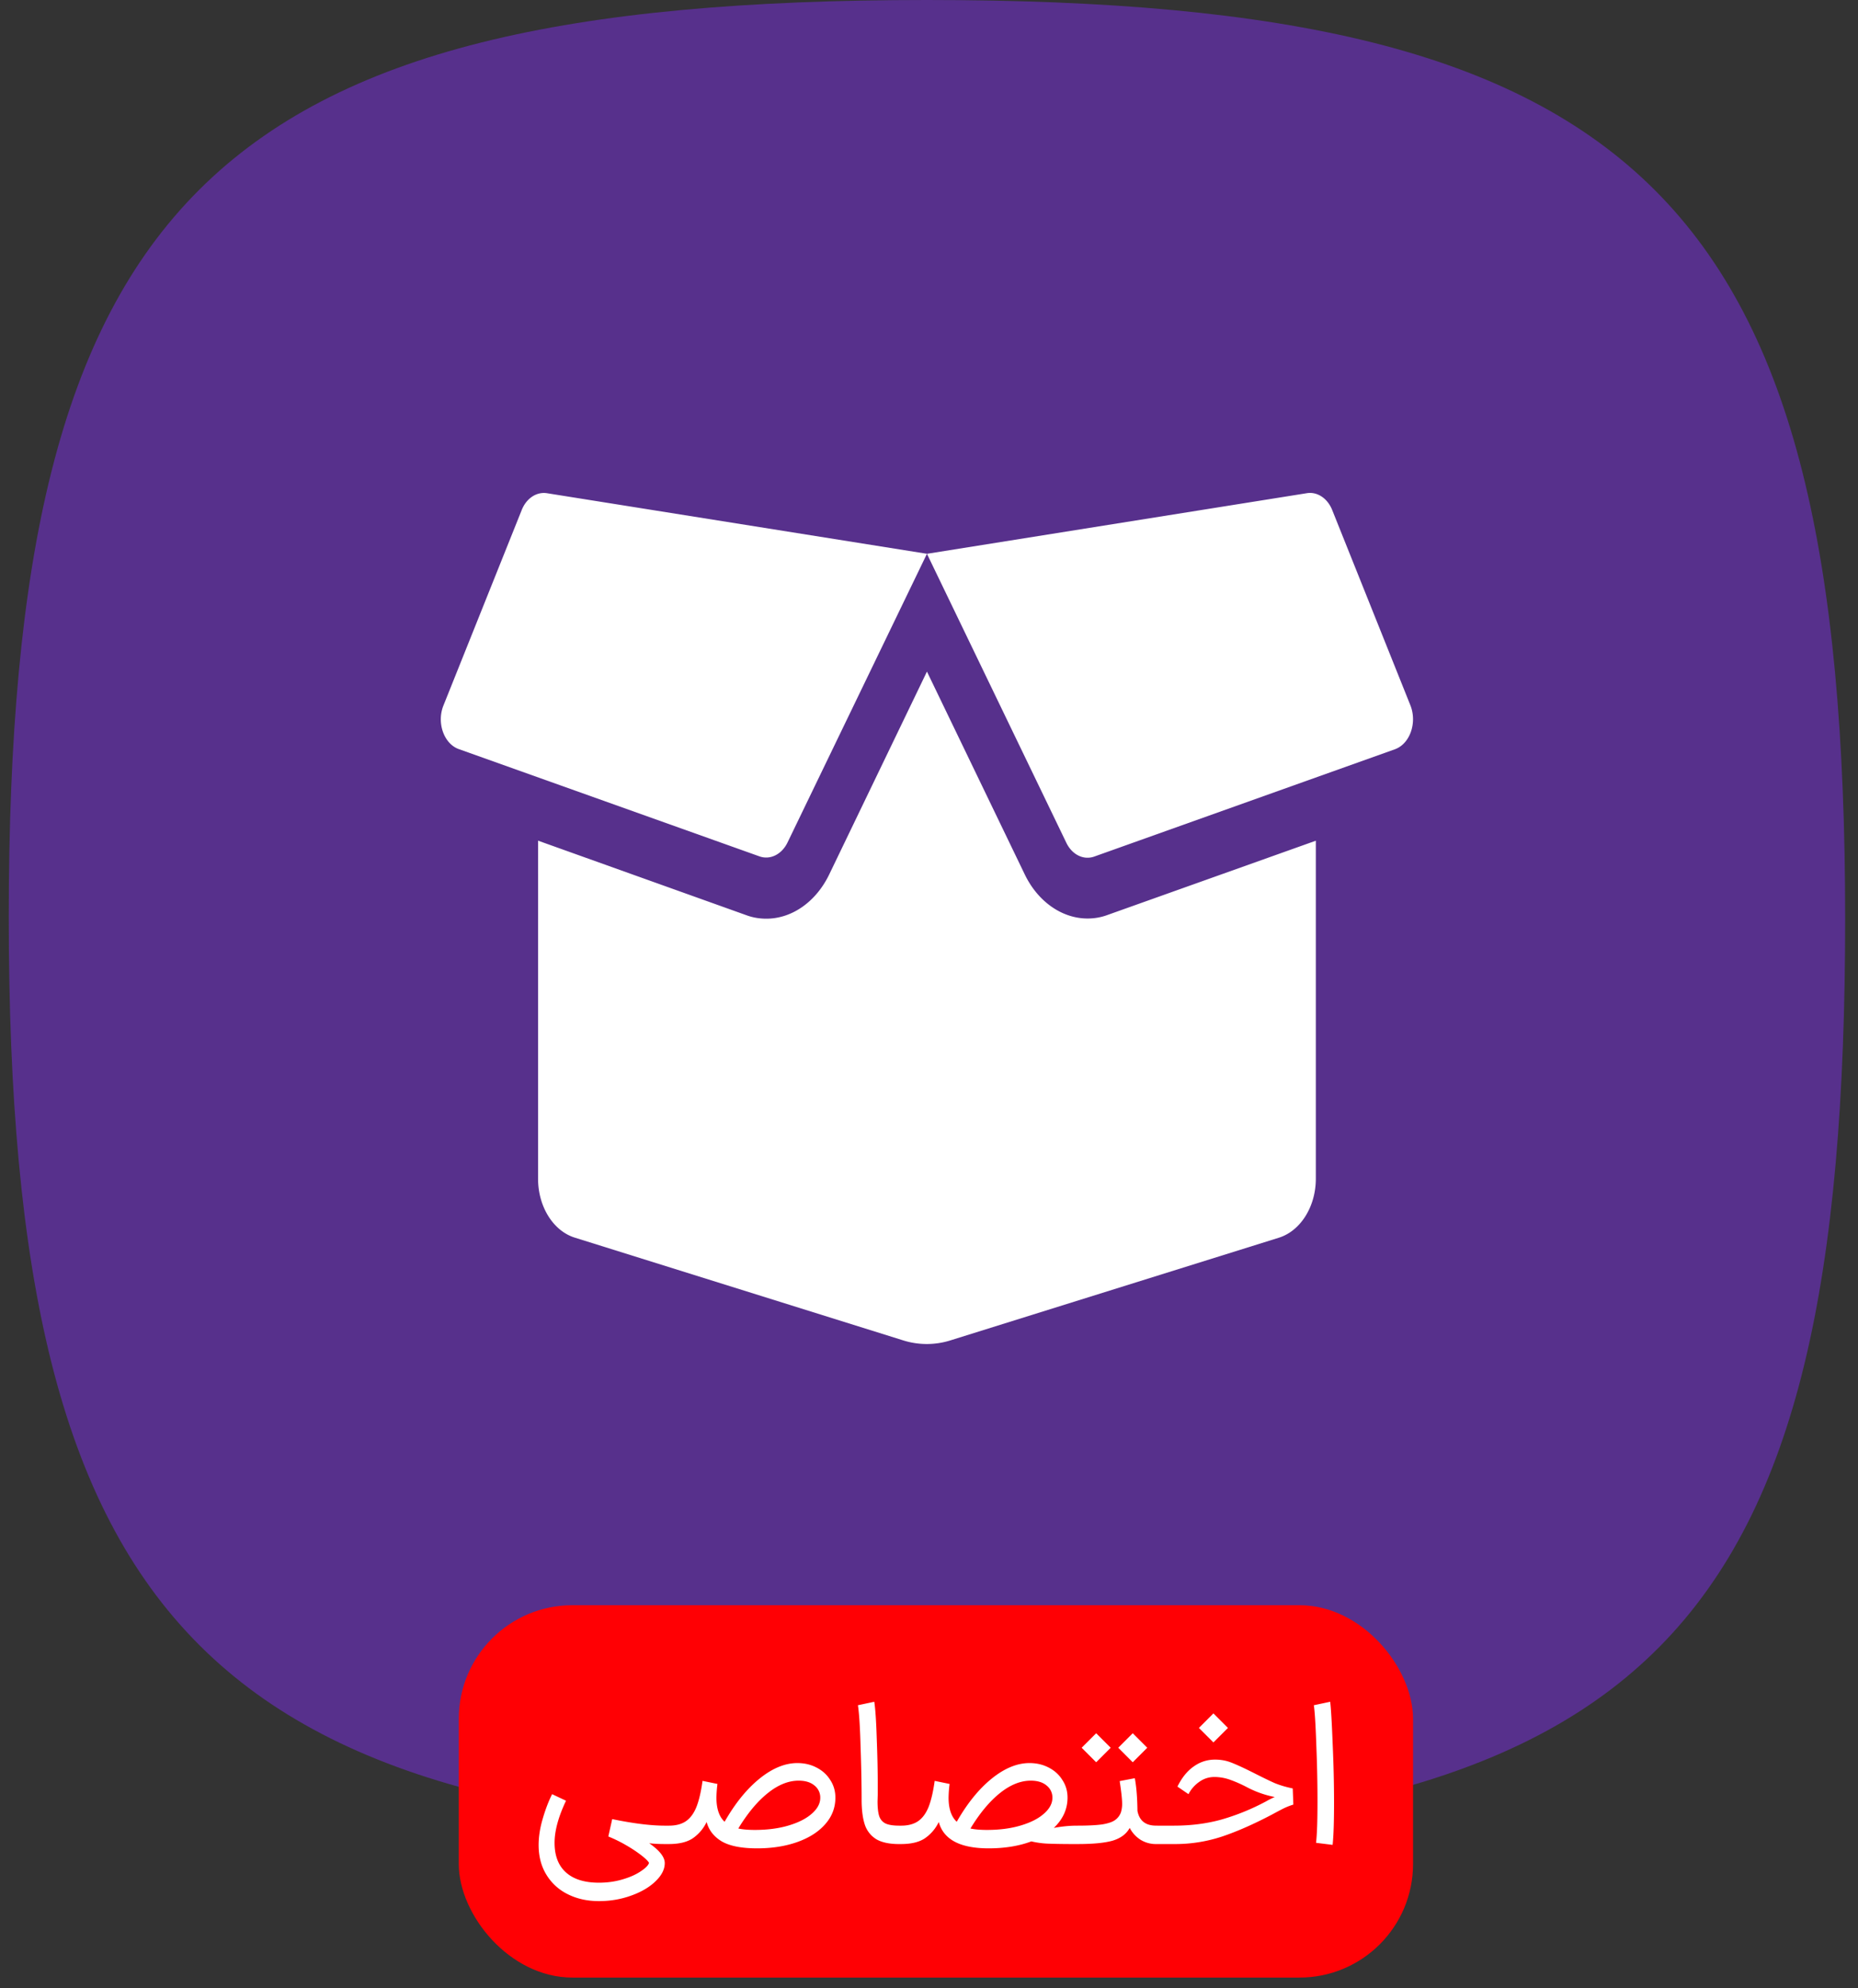 <svg xmlns="http://www.w3.org/2000/svg" width="86" height="92" fill="none"><rect width="100%" height="100%" fill="#333333" stroke="none"/><path d="M42.905 85c33.79 0 42.5-9.343 42.5-42.5 0-33.227-9.343-42.5-42.5-42.5S.405 9.273.405 42.43s9.343 42.5 42.5 42.5V85z" fill="#57308C"></path><g clip-path="url(#a)"><path d="M50.34 42.5c-1.193 0-2.31-.79-2.915-2.055l-4.52-9.37-4.516 9.37c-.609 1.274-1.726 2.063-2.918 2.063-.316 0-.632-.051-.933-.164l-9.633-3.446V54.54c0 1.293.703 2.418 1.703 2.727l15.2 4.754a3.64 3.64 0 0 0 2.18 0l15.214-4.754c1-.317 1.703-1.442 1.703-2.727V38.9l-9.633 3.433c-.3.113-.617.167-.933.167zm14.944-9.86-3.62-9.038c-.216-.543-.689-.86-1.173-.782l-17.586 2.805 6.45 13.367c.265.555.8.82 1.3.64l13.914-4.964c.695-.254 1.031-1.224.715-2.028zm-41.137-9.037-3.62 9.037c-.325.804.02 1.773.706 2.02l13.918 4.964c.496.176 1.031-.086 1.3-.64l6.454-13.36-17.594-2.804c-.484-.07-.949.24-1.164.783z" fill="#fff"></path></g><rect x="21.235" y="74.274" width="44.17" height="17.229" rx="5.256" fill="#FF0004"></rect><path d="M27.722 87.965c-.543 0-1.025-.108-1.448-.322a2.377 2.377 0 0 1-.983-.899c-.24-.39-.36-.848-.36-1.371 0-.385.063-.792.19-1.22.125-.43.27-.808.434-1.136l.644.303c-.354.744-.53 1.393-.53 1.948 0 .6.177 1.057.53 1.372.353.316.86.473 1.523.473.385 0 .747-.05 1.088-.151.347-.101.63-.227.851-.379.221-.145.347-.274.379-.387-.032-.07-.142-.18-.331-.332a6.22 6.22 0 0 0-.691-.463 6.409 6.409 0 0 0-.861-.426l.18-.804c.977.202 1.791.303 2.44.303h.228l.047.425-.047.426h-.227c-.278 0-.52-.012-.729-.038.48.335.72.64.72.918 0 .29-.143.57-.427.842-.277.271-.652.492-1.125.662-.467.17-.965.256-1.495.256zm3.102-3.491h.142c.322 0 .584-.07.785-.208.202-.14.363-.357.483-.653.12-.303.214-.707.284-1.211l.69.142a5.656 5.656 0 0 0-.047.634c0 .51.126.883.378 1.116.486-.851 1.025-1.517 1.618-1.996.593-.48 1.177-.72 1.75-.72.328 0 .625.07.89.209.271.139.482.331.634.577.157.24.236.51.236.814 0 .466-.158.876-.473 1.23-.309.353-.738.627-1.287.823-.548.195-1.17.293-1.863.293-.72 0-1.265-.107-1.637-.322-.366-.22-.6-.52-.7-.898a1.91 1.91 0 0 1-.643.756c-.265.177-.634.265-1.107.265h-.133v-.851zm3.35.132c.201.044.457.066.766.066.586 0 1.11-.069 1.57-.208.46-.138.817-.321 1.07-.548.258-.227.387-.47.387-.729a.7.7 0 0 0-.265-.567c-.176-.152-.422-.228-.738-.228-.473 0-.949.193-1.428.578-.48.384-.934.93-1.363 1.636zm7.447.72c-.447 0-.797-.073-1.05-.218a1.251 1.251 0 0 1-.539-.672c-.1-.297-.151-.688-.151-1.173 0-.72-.016-1.533-.048-2.441-.025-.915-.066-1.555-.123-1.92l.757-.161c.05.321.089.886.114 1.693.031.801.047 1.53.047 2.186v.397l-.01.331c0 .296.026.523.076.681.05.151.145.265.284.34.145.07.36.105.643.105h.048l.047.425-.047.426h-.047zm8.207 0c-.58 0-1.025-.007-1.334-.02a4.121 4.121 0 0 1-.757-.104c-.574.215-1.233.322-1.977.322-1.318 0-2.088-.407-2.308-1.22a1.91 1.91 0 0 1-.644.756c-.264.177-.633.265-1.106.265h-.133v-.851h.142c.322 0 .583-.07.785-.208.202-.14.363-.357.483-.653.12-.303.214-.707.284-1.211l.69.142a5.656 5.656 0 0 0-.047.634c0 .51.126.883.378 1.116.486-.851 1.025-1.517 1.618-1.996.593-.48 1.176-.72 1.75-.72.328 0 .624.07.89.209.27.139.482.331.633.577.158.24.237.51.237.814 0 .53-.212.996-.634 1.4.378-.07.732-.104 1.06-.104h.047l.047.425-.047.426h-.057zm-4.91-.72c.202.044.457.066.766.066.587 0 1.11-.069 1.57-.208.461-.138.818-.321 1.07-.548.258-.227.388-.47.388-.729a.7.7 0 0 0-.265-.567c-.177-.152-.423-.228-.738-.228-.473 0-.95.193-1.429.578-.479.384-.933.93-1.362 1.636zm4.874-.132h.085c.486 0 .864-.02 1.135-.057.271-.044.47-.11.596-.199a.747.747 0 0 0 .275-.36 1.29 1.29 0 0 0 .056-.406c0-.202-.038-.549-.113-1.04l.7-.133c.075.397.116.902.123 1.514.088.454.375.68.86.68h.067l.047.427-.047.425h-.066a1.34 1.34 0 0 1-.72-.199 1.446 1.446 0 0 1-.5-.548c-.152.277-.41.473-.776.586-.366.108-.912.161-1.637.161h-.085v-.851zm.946-4.276.672.671-.672.672-.672-.672.672-.671zm1.693 0 .672.671-.672.672-.671-.672.671-.671zm1.038 4.276h.87c.788 0 1.523-.095 2.204-.284a10.513 10.513 0 0 0 2.063-.842c.132-.076.264-.142.397-.199a4.708 4.708 0 0 1-1.268-.444 6.023 6.023 0 0 0-.813-.36 2.183 2.183 0 0 0-.71-.123c-.265 0-.504.079-.719.237a1.556 1.556 0 0 0-.482.558l-.511-.35c.202-.41.45-.72.747-.927.297-.215.628-.322.993-.322.265 0 .511.044.738.132.234.089.578.246 1.032.474.422.214.753.375.993.482.246.1.523.183.833.246l.028.747a3.162 3.162 0 0 0-.397.152c-.133.063-.325.164-.578.302-.851.448-1.624.789-2.317 1.022a6.905 6.905 0 0 1-2.233.35h-.87v-.851zm2.696-5.194.672.672-.672.671-.672-.671.672-.672zm4.75 5.988c.045-.378.067-1.018.067-1.92 0-.858-.019-1.744-.057-2.658-.031-.921-.07-1.517-.113-1.788l.757-.161c.037.29.075.924.113 1.901.044.972.066 1.895.066 2.772 0 .883-.022 1.533-.066 1.949l-.766-.095z" fill="#fff"></path><defs><clipPath id="a"><path fill="#fff" transform="translate(20.405 20)" d="M0 0h45v45H0z"></path></clipPath></defs></svg>